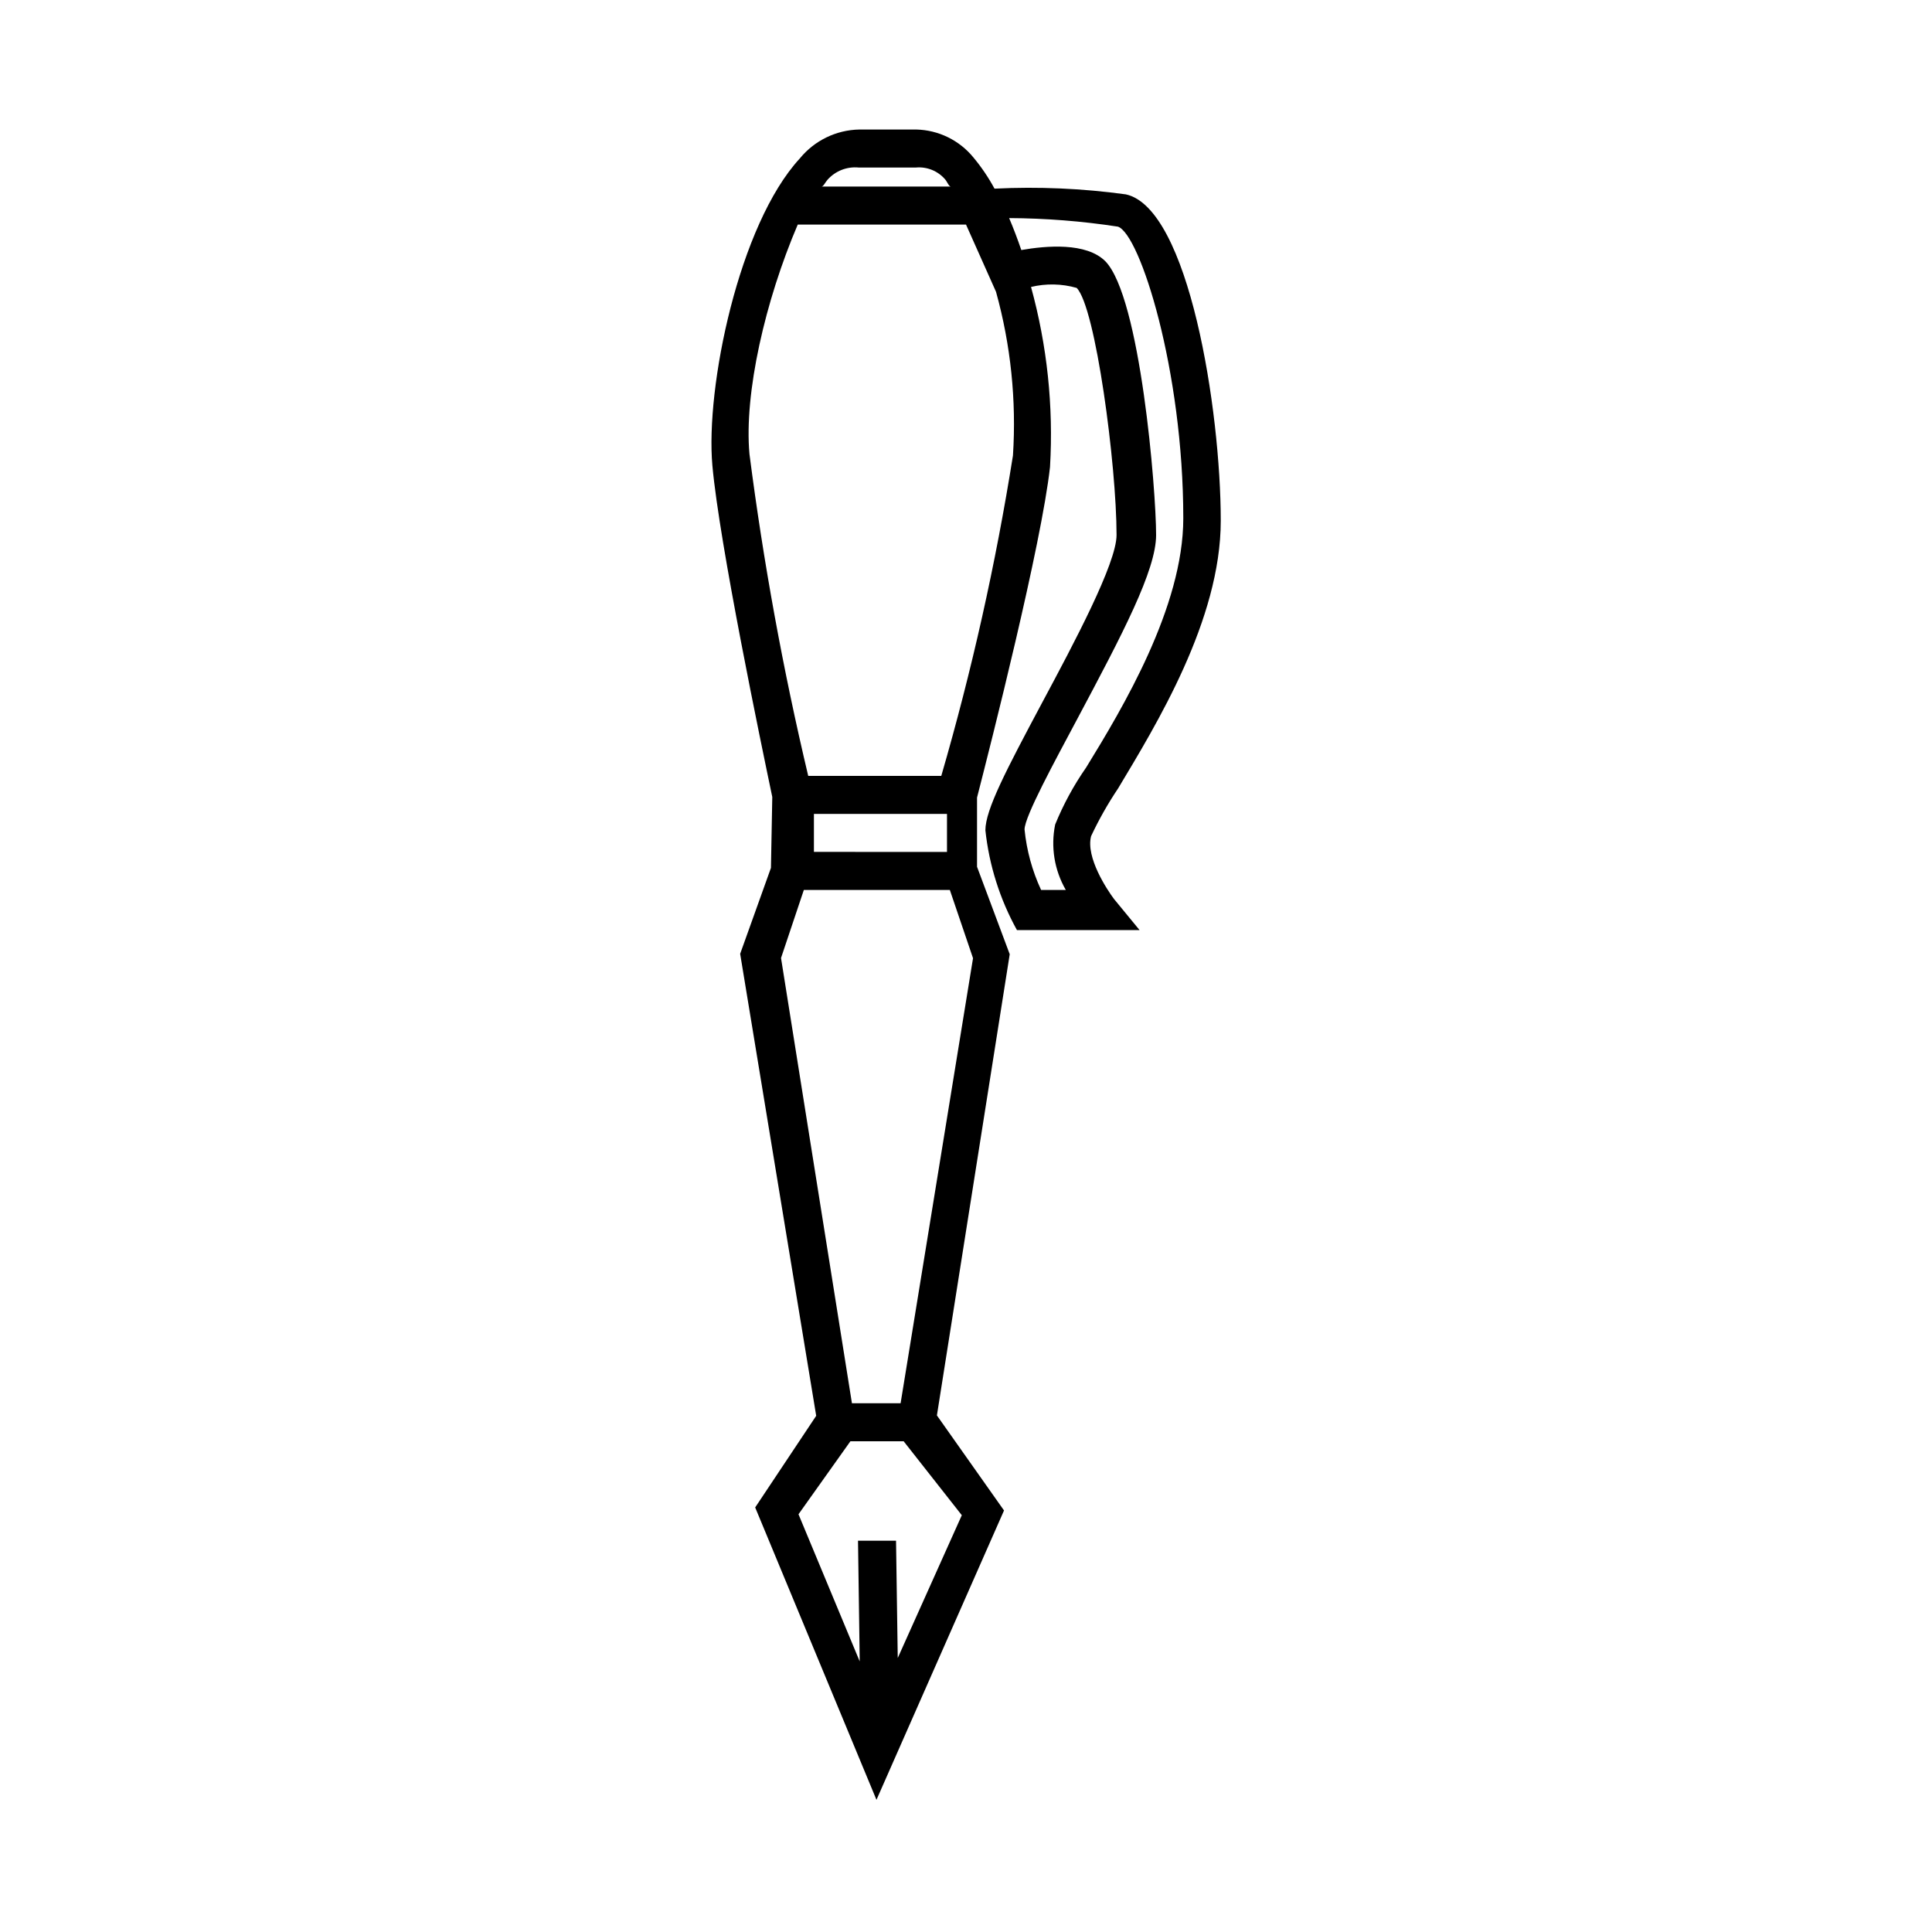 <?xml version="1.0" encoding="UTF-8"?>
<!-- The Best Svg Icon site in the world: iconSvg.co, Visit us! https://iconsvg.co -->
<svg fill="#000000" width="800px" height="800px" version="1.1" viewBox="144 144 512 512" xmlns="http://www.w3.org/2000/svg">
 <path d="m433.15 365.59c2.059-4.394 4.453-8.621 7.156-12.648 10.078-16.828 27.207-44.637 27.207-70.938 0-29.371-8.465-82.926-25.191-86.504v0.004c-11.52-1.578-23.156-2.086-34.766-1.512-1.586-2.934-3.457-5.703-5.59-8.266-3.719-4.555-9.238-7.258-15.117-7.402h-15.113c-6.125 0.109-11.891 2.91-15.77 7.656-16.172 17.531-25.039 60.707-23.176 81.414 1.863 20.707 12.949 73.859 15.871 87.812l-0.352 18.793-8.16 22.773 20.152 122.43-16.172 24.285 32.145 77.484 33.801-76.68-17.785-25.191 19.297-122.22-8.664-23.176v-18.34c3.68-14.309 17.078-67.059 19.348-87.664l-0.004 0.004c0.938-16.055-0.766-32.156-5.035-47.66 3.984-0.957 8.148-0.871 12.09 0.25 5.039 5.039 10.578 47.055 10.578 65.496 0 7.508-11.336 28.766-19.648 44.285-9.621 18.035-15.113 28.516-15.113 33.957 0.996 9.285 3.84 18.277 8.363 26.449h32.496l-6.75-8.211c-1.816-2.418-7.559-11.035-6.098-16.676zm-61.566-177.19h15.117c2.938-0.277 5.828 0.887 7.758 3.125 0.504 0.555 1.008 1.914 1.512 1.914h-34.258c0.504 0 1.008-1.16 1.562-1.762l-0.004-0.004c2.082-2.367 5.176-3.586 8.312-3.273zm27.305 357.15-16.977 37.836-0.453-31.086h-10.078l0.453 31.992-16.223-38.996 13.758-19.348h14.105zm-16.219-29.676h-12.898l-18.793-117.99 6.047-18.035h38.691l6.144 18.086zm-22.973-146.11v-10.074h35.266v10.078zm52.746-105.04c-4.551 28.664-10.895 57.02-18.992 84.891h-35.266c-6.68-28.141-11.875-56.609-15.57-85.293-1.461-16.121 4.18-40.656 12.797-60.809l44.59-0.004 7.961 17.836h-0.004c3.91 14.105 5.426 28.77 4.484 43.379zm14.008 115.12h-6.551c-2.348-5.059-3.832-10.473-4.383-16.023 0-3.426 8.062-18.188 13.855-29.07 12.191-22.871 21.008-39.648 21.008-48.969 0-12.043-4.18-63.027-13.453-72.547-5.039-5.039-15.617-4.133-22.27-2.973-1.008-2.957-2.082-5.777-3.223-8.465 9.648 0.047 19.281 0.805 28.82 2.266 5.844 1.914 17.332 38.09 17.332 77.285 0 23.527-16.121 50.383-25.746 66.051-3.289 4.719-6.043 9.785-8.211 15.113-1.211 5.926-0.207 12.094 2.82 17.332z"/>
</svg>